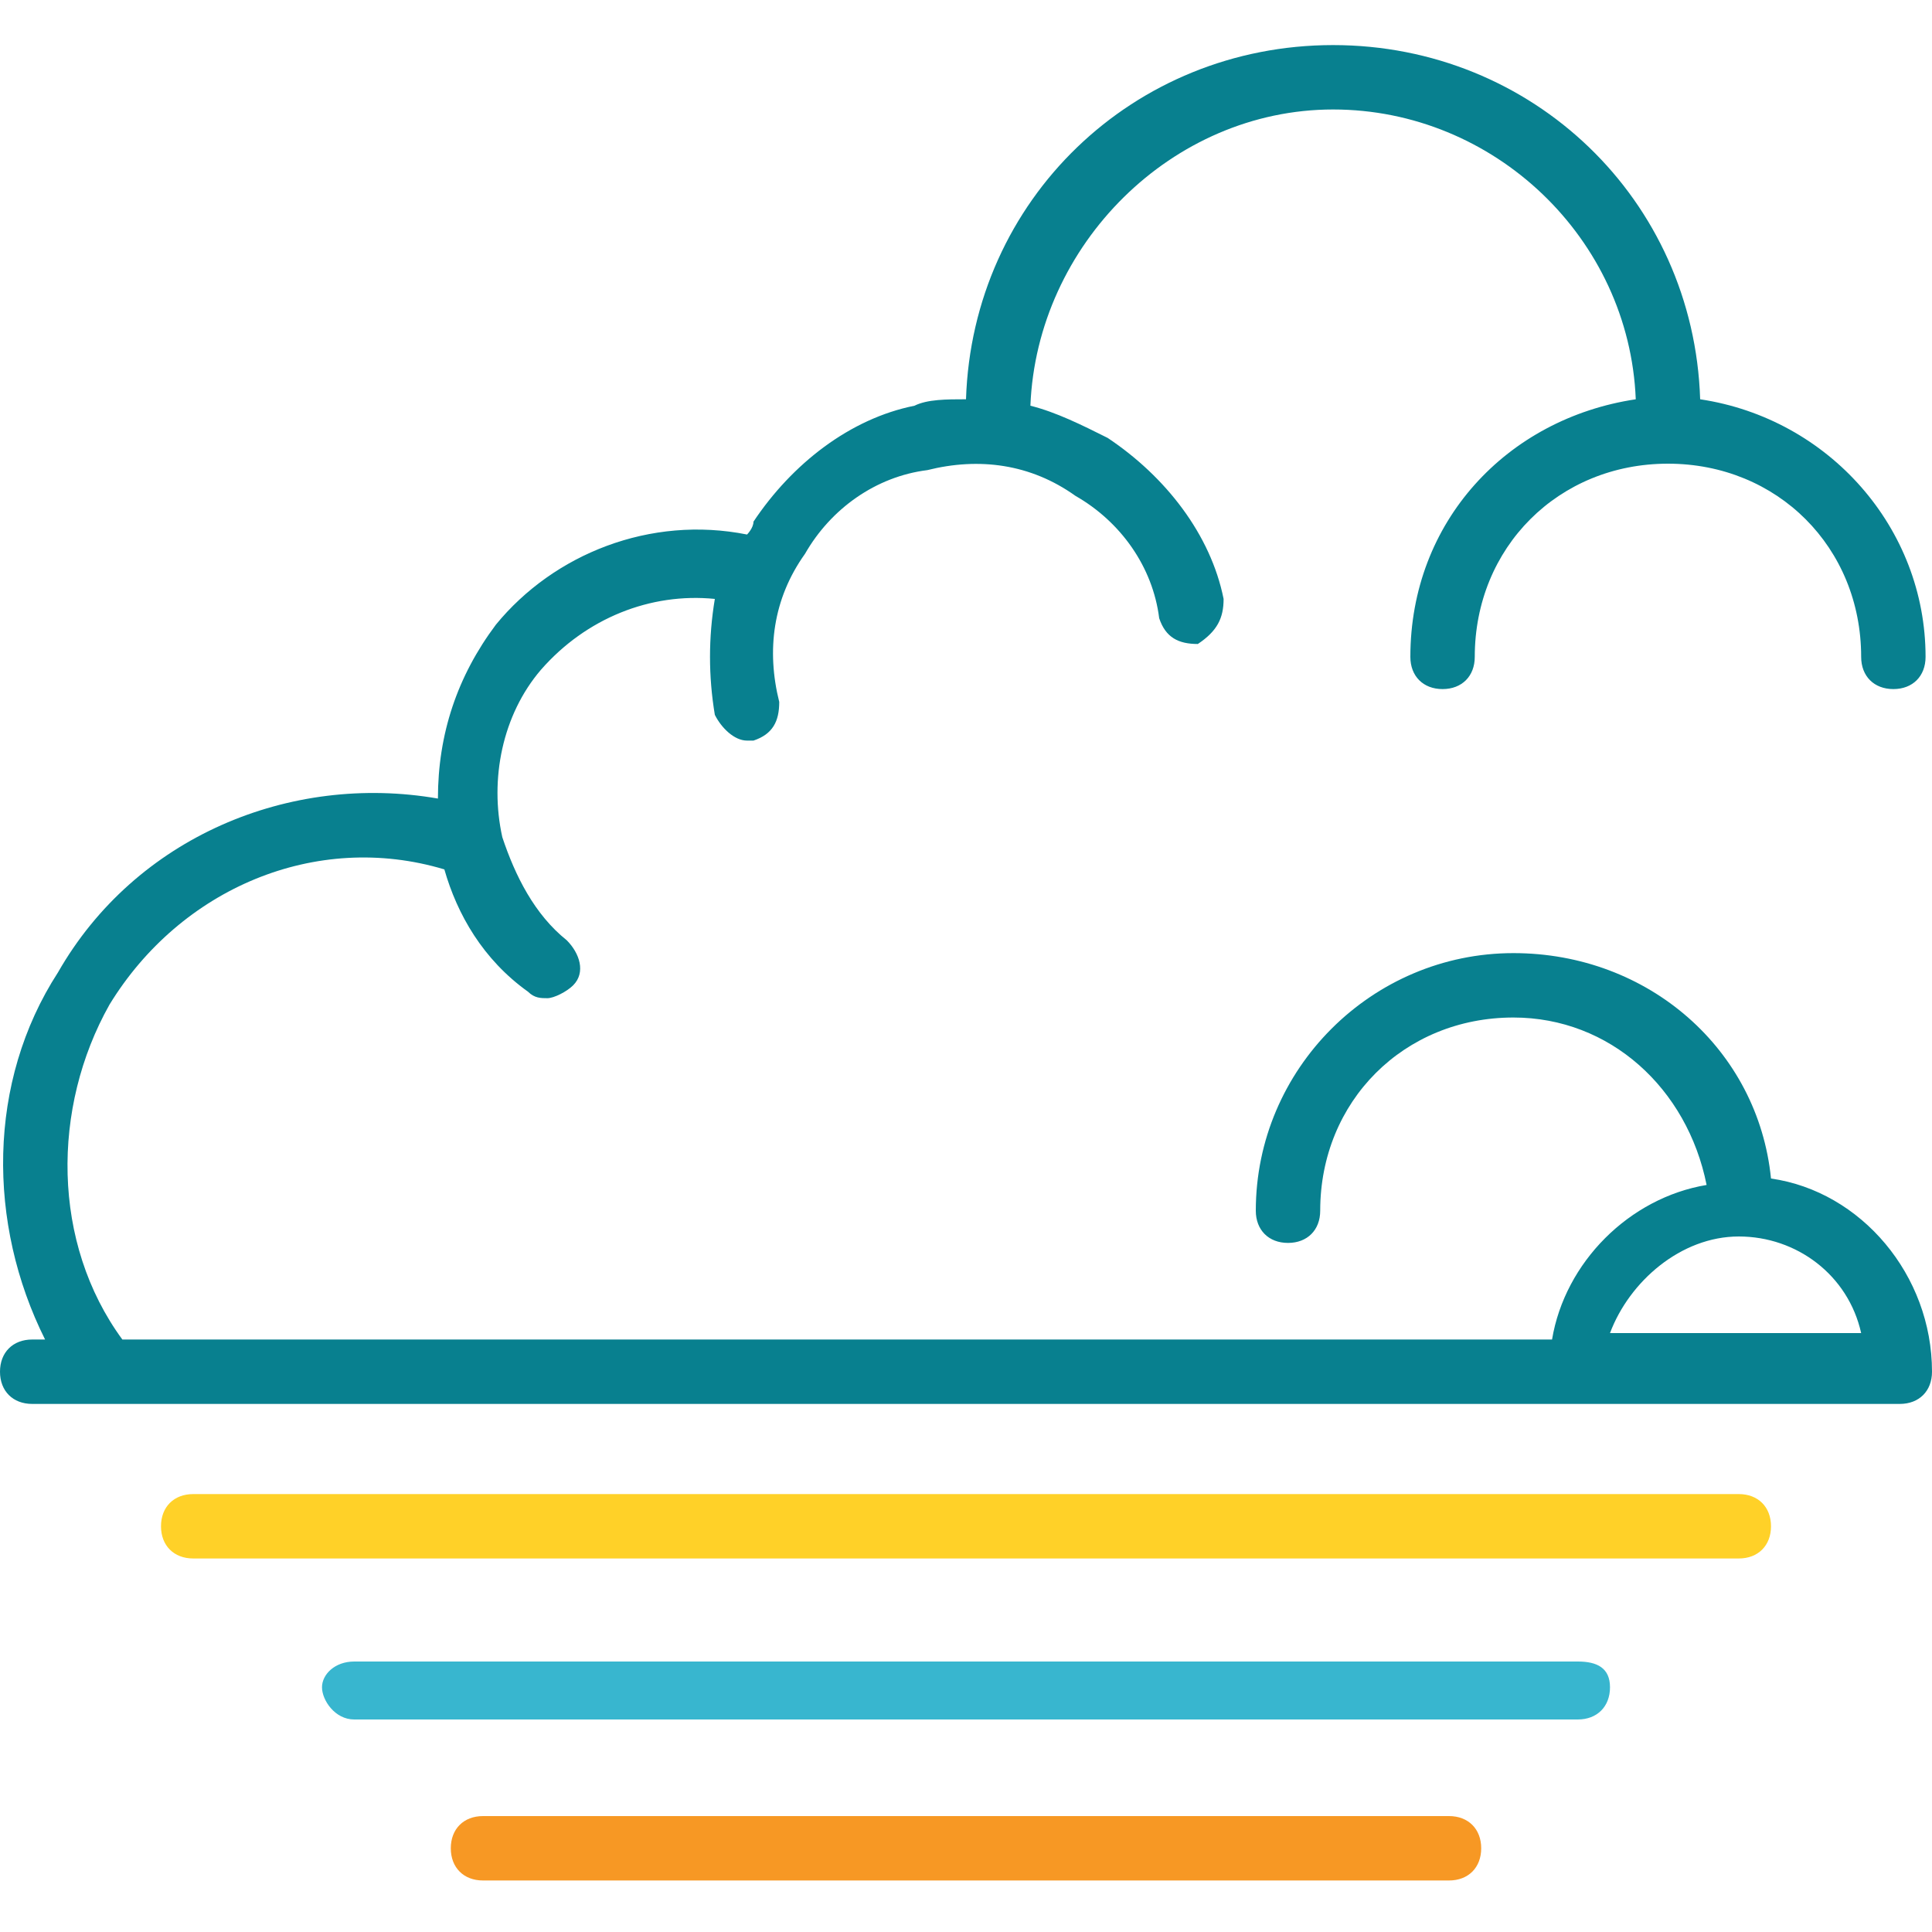 <?xml version="1.0" encoding="utf-8"?>
<!-- Generator: Adobe Illustrator 22.0.1, SVG Export Plug-In . SVG Version: 6.00 Build 0)  -->
<svg version="1.1" id="air_quality" xmlns="http://www.w3.org/2000/svg" xmlns:xlink="http://www.w3.org/1999/xlink" x="0px"
	 y="0px" viewBox="0 0 30 30" style="enable-background:new 0 0 30 30;" xml:space="preserve">
<style type="text/css">
	.st0{fill:#FFD128;}
	.st1{fill:#38B6CF;}
	.st2{fill:#F79824;}
	.st3{fill:#08808F;}
</style>
<g>
	<g>
		<path class="st0" d="M27,23.2H3c-0.3,0-0.5,0.2-0.5,0.5s0.2,0.5,0.5,0.5h24c0.3,0,0.5-0.2,0.5-0.5S27.3,23.2,27,23.2z"/>
		<path class="st1" d="M24.5,25.8h-19C5.2,25.8,5,26,5,26.2s0.2,0.5,0.5,0.5h19c0.3,0,0.5-0.2,0.5-0.5S24.8,25.8,24.5,25.8z"/>
		<path class="st2" d="M22.5,28.2h-15c-0.3,0-0.5,0.2-0.5,0.5s0.2,0.5,0.5,0.5h15c0.3,0,0.5-0.2,0.5-0.5S22.8,28.2,22.5,28.2z"/>
		<path class="st3" d="M27.5,18.3c-0.2-2-1.9-3.5-4-3.5c-2.2,0-4,1.8-4,4c0,0.3,0.2,0.5,0.5,0.5s0.5-0.2,0.5-0.5c0-1.7,1.3-3,3-3
			c1.5,0,2.7,1.1,3,2.6c-1.2,0.2-2.2,1.2-2.4,2.4H1.9c-1.1-1.5-1.1-3.6-0.2-5.2c1.1-1.8,3.2-2.7,5.2-2.1c0.2,0.7,0.6,1.4,1.3,1.9
			c0.1,0.1,0.2,0.1,0.3,0.1c0.1,0,0.3-0.1,0.4-0.2c0.2-0.2,0.1-0.5-0.1-0.7c-0.5-0.4-0.8-1-1-1.6c0,0,0,0,0,0
			c-0.2-0.9,0-1.9,0.6-2.6c0.7-0.8,1.7-1.2,2.7-1.1c-0.1,0.6-0.1,1.2,0,1.8c0.1,0.2,0.3,0.4,0.5,0.4c0,0,0.1,0,0.1,0
			c0.3-0.1,0.4-0.3,0.4-0.6c-0.2-0.8-0.1-1.6,0.4-2.3c0.4-0.7,1.1-1.2,1.9-1.3c0.8-0.2,1.6-0.1,2.3,0.4c0.7,0.4,1.2,1.1,1.3,1.9
			c0.1,0.3,0.3,0.4,0.6,0.4C18.9,9.8,19,9.6,19,9.3c-0.2-1-0.9-1.9-1.8-2.5c-0.4-0.2-0.8-0.4-1.2-0.5c0.1-2.5,2.2-4.6,4.7-4.6
			c2.5,0,4.6,2,4.7,4.5c-2,0.3-3.5,1.9-3.5,4c0,0.3,0.2,0.5,0.5,0.5s0.5-0.2,0.5-0.5c0-1.7,1.3-3,3-3s3,1.3,3,3
			c0,0.3,0.2,0.5,0.5,0.5s0.5-0.2,0.5-0.5c0-2-1.5-3.7-3.5-4c-0.1-3.1-2.6-5.5-5.7-5.5c-3.1,0-5.6,2.4-5.7,5.5c-0.3,0-0.6,0-0.8,0.1
			c-1,0.2-1.9,0.9-2.5,1.8c0,0.1-0.1,0.2-0.1,0.2C10.1,8,8.6,8.6,7.7,9.7c-0.6,0.8-0.9,1.7-0.9,2.7C4.5,12,2.1,13,0.9,15.1
			c-1.1,1.7-1.1,3.9-0.2,5.7H0.5C0.2,20.8,0,21,0,21.3s0.2,0.5,0.5,0.5h29c0.3,0,0.5-0.2,0.5-0.5C30,19.8,28.9,18.5,27.5,18.3z
			 M27,19.2c0.9,0,1.7,0.6,1.9,1.5h-3.9C25.3,19.9,26.1,19.2,27,19.2z"/>
	</g>
</g>
</svg>
